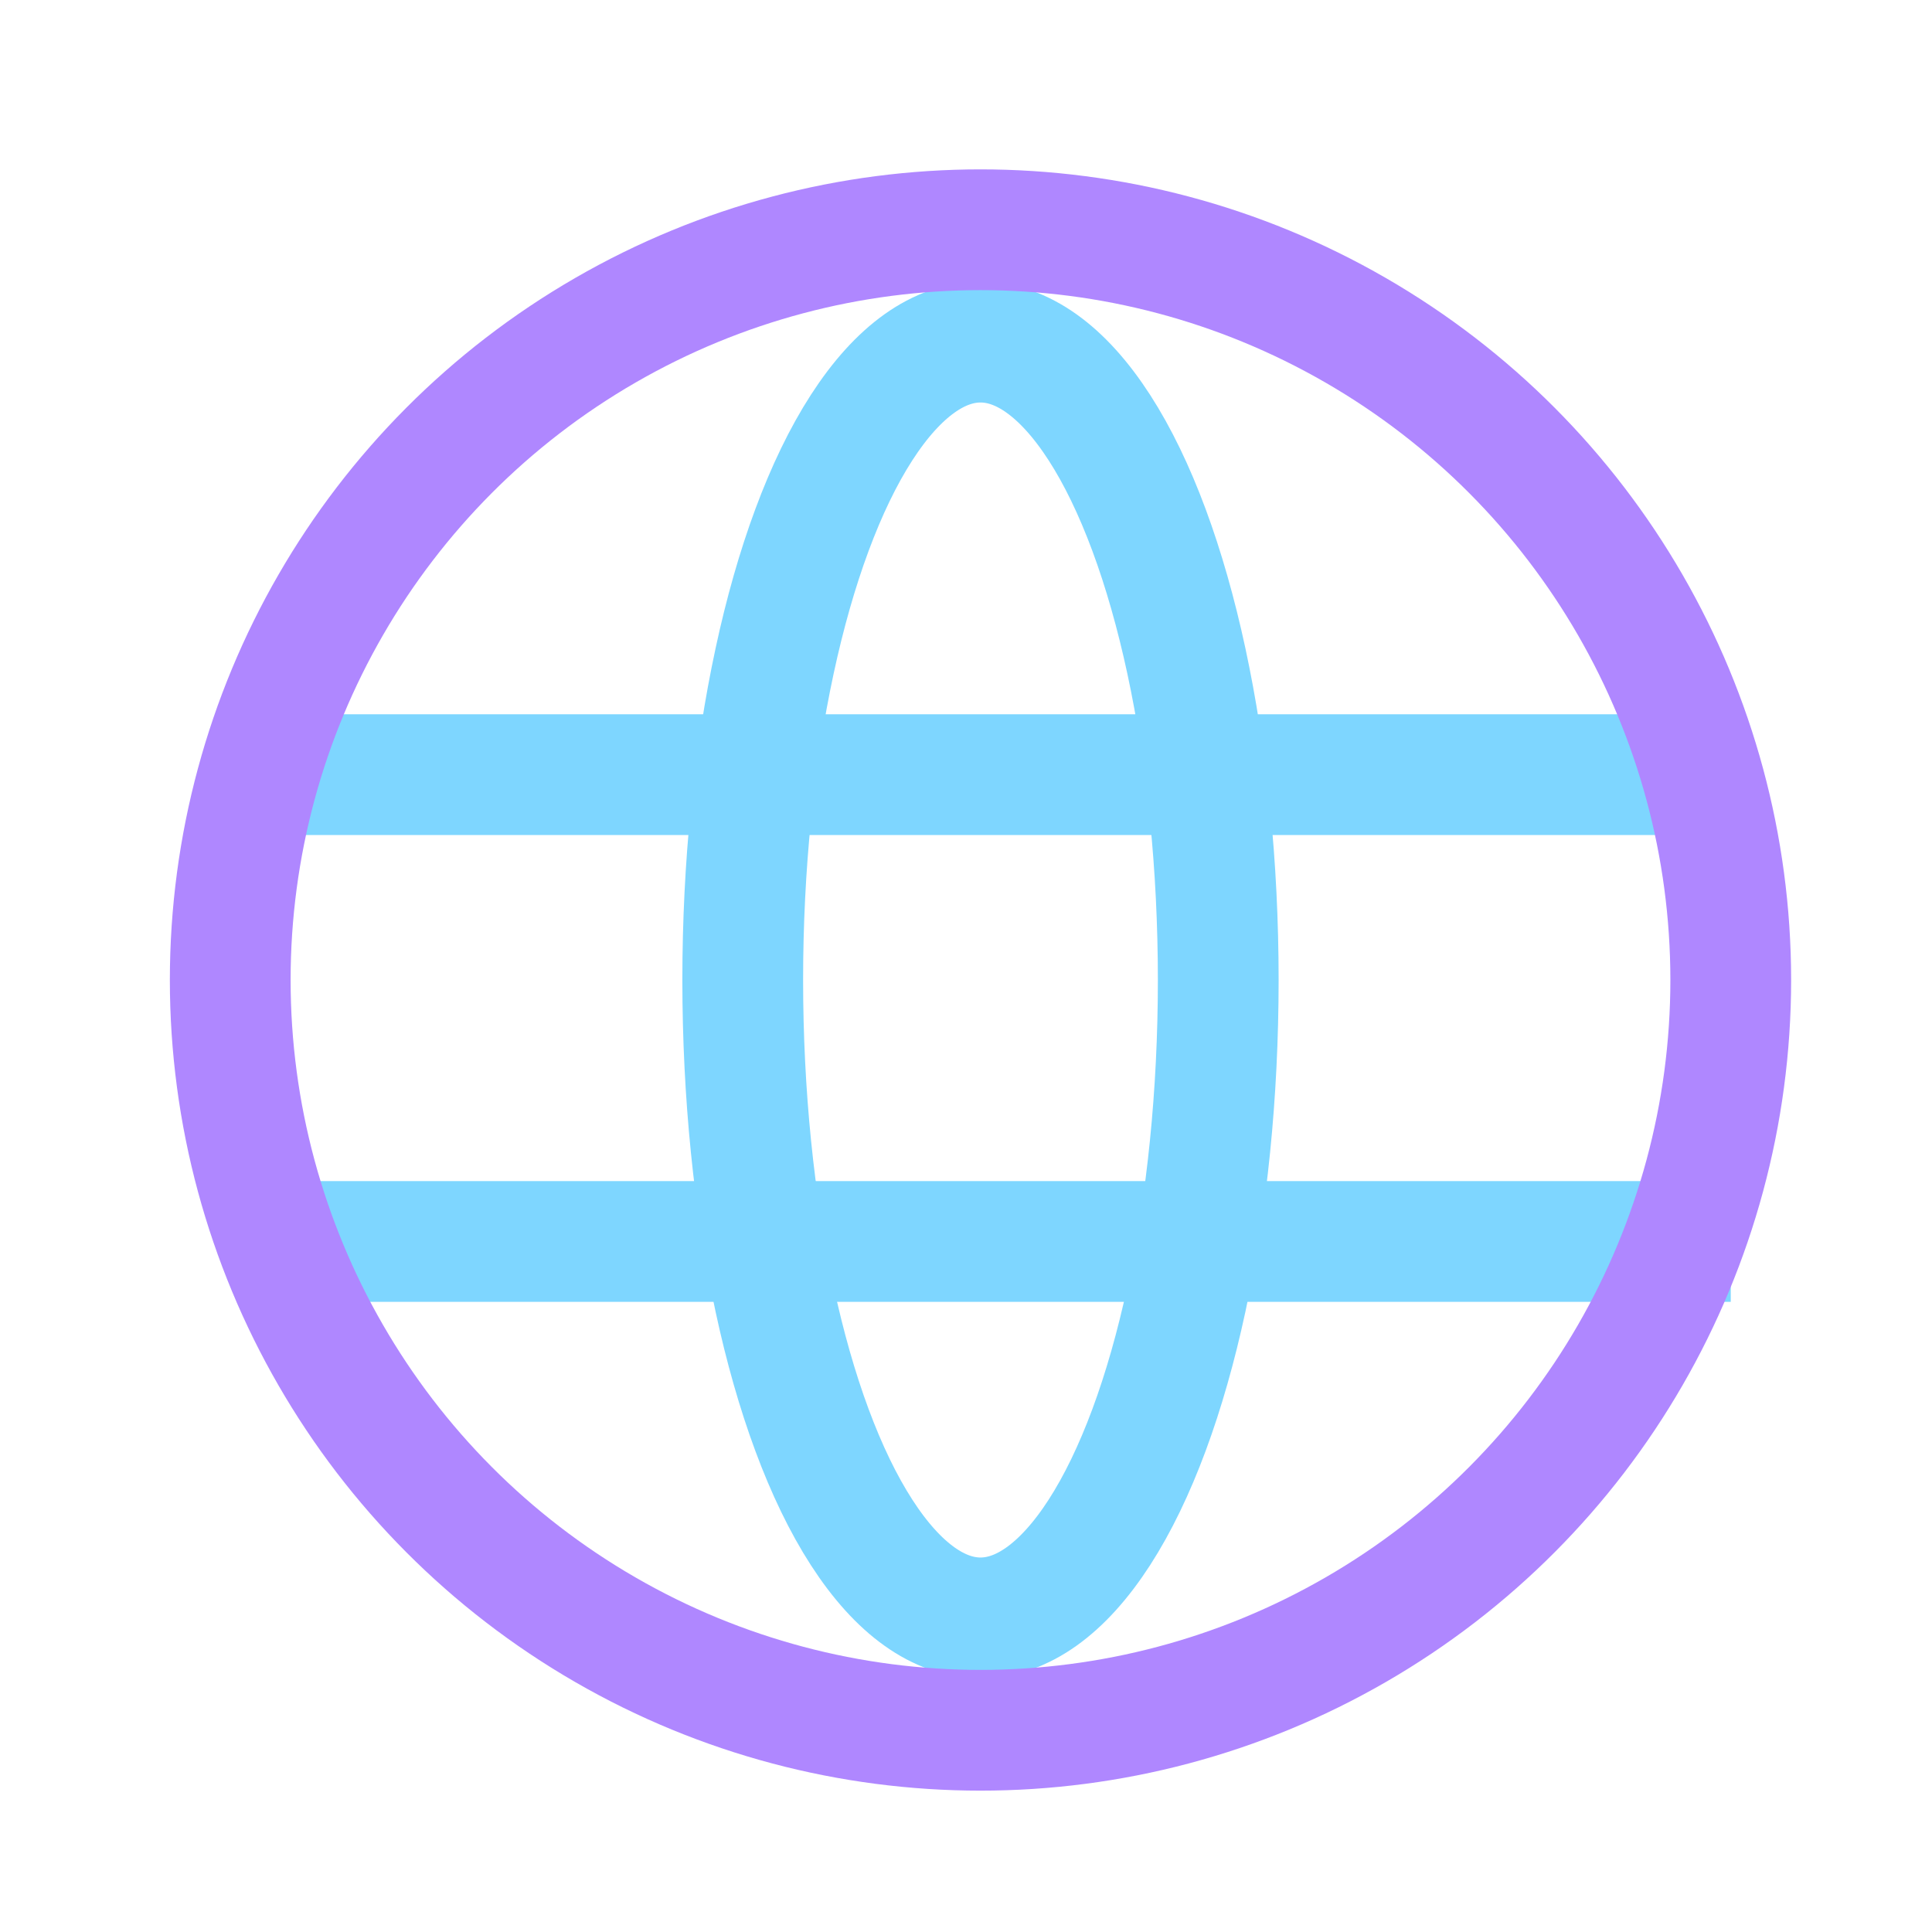 <svg width="48" height="48" viewBox="0 0 48 48" fill="none" xmlns="http://www.w3.org/2000/svg">
<ellipse cx="24.36" cy="24.348" rx="5.907" ry="15.848" stroke="#7ED6FF" stroke-width="3"/>
<path d="M43 19.246L5.936 19.246" stroke="#7ED6FF" stroke-width="3"/>
<path d="M43 30.844L5.936 30.844" stroke="#7ED6FF" stroke-width="3"/>
<circle cx="24.36" cy="24.348" r="18.64" stroke="#AF87FF" stroke-width="3"/>
</svg>
